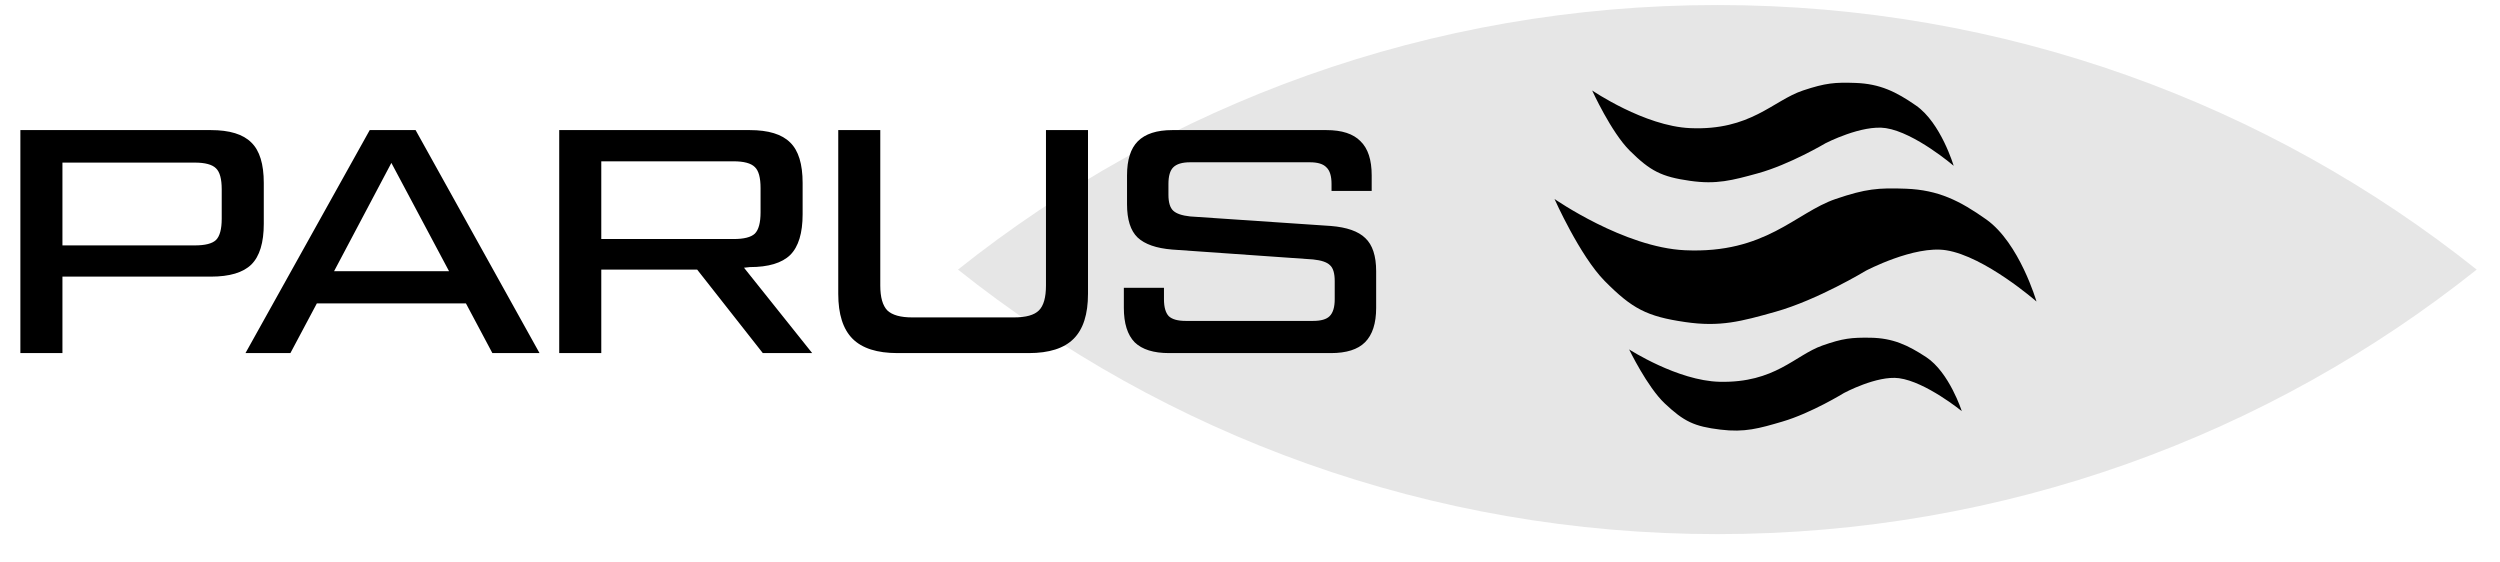 <?xml version="1.0" encoding="UTF-8"?> <svg xmlns="http://www.w3.org/2000/svg" width="80" height="18" viewBox="0 0 80 18" fill="none"> <path opacity="0.1" d="M30.656 8.627C37.302 13.922 45.754 17.092 54.955 17.092C64.155 17.092 72.607 13.922 79.254 8.627C72.607 3.331 64.155 0.161 54.955 0.161C45.754 0.161 37.302 3.331 30.656 8.627Z" fill="black"></path> <path d="M0.652 11.299L0.652 4.163L6.749 4.163C7.347 4.163 7.778 4.295 8.043 4.561C8.309 4.819 8.441 5.25 8.441 5.855V7.16C8.441 7.765 8.309 8.2 8.043 8.465C7.778 8.723 7.347 8.852 6.749 8.852H1.998L1.998 11.299H0.652ZM1.998 7.853L6.229 7.853C6.562 7.853 6.79 7.796 6.912 7.68C7.034 7.558 7.095 7.33 7.095 6.997V6.059C7.095 5.726 7.034 5.502 6.912 5.386C6.79 5.264 6.562 5.203 6.229 5.203L1.998 5.203L1.998 7.853ZM15.756 11.299L14.91 9.709L10.139 9.709L9.293 11.299H7.855L11.831 4.163H13.299L17.265 11.299L15.756 11.299ZM10.69 8.679L14.37 8.679L12.524 5.213L10.69 8.679ZM25.99 11.299H24.41L22.31 8.628H19.241V11.299H17.895V4.163L23.992 4.163C24.59 4.163 25.021 4.295 25.287 4.561C25.552 4.819 25.684 5.25 25.684 5.855V6.854C25.684 7.459 25.552 7.894 25.287 8.159C25.021 8.417 24.59 8.547 23.992 8.547L23.808 8.567L25.99 11.299ZM19.241 5.162V7.649L23.472 7.649C23.805 7.649 24.032 7.592 24.155 7.476C24.277 7.354 24.338 7.126 24.338 6.793V6.018C24.338 5.685 24.277 5.461 24.155 5.346C24.032 5.223 23.805 5.162 23.472 5.162H19.241ZM28.72 11.299C28.067 11.299 27.588 11.146 27.282 10.84C26.977 10.534 26.824 10.055 26.824 9.403V4.163H28.169V9.138C28.169 9.512 28.244 9.777 28.394 9.933C28.55 10.082 28.815 10.157 29.189 10.157L32.451 10.157C32.832 10.157 33.097 10.082 33.246 9.933C33.396 9.783 33.471 9.518 33.471 9.138V4.163H34.816V9.403C34.816 10.055 34.663 10.534 34.357 10.84C34.052 11.146 33.572 11.299 32.92 11.299H28.72ZM35.963 9.851V9.209H37.247V9.576C37.247 9.828 37.298 10.008 37.4 10.117C37.509 10.219 37.689 10.269 37.94 10.269H42.018C42.27 10.269 42.446 10.219 42.548 10.117C42.657 10.008 42.711 9.828 42.711 9.576V8.995C42.711 8.744 42.66 8.574 42.558 8.485C42.463 8.39 42.283 8.329 42.018 8.302L37.512 7.986C37.002 7.945 36.632 7.816 36.401 7.598C36.177 7.381 36.065 7.028 36.065 6.538V5.611C36.065 5.114 36.18 4.751 36.411 4.52C36.649 4.282 37.016 4.163 37.512 4.163L42.446 4.163C42.942 4.163 43.306 4.282 43.537 4.52C43.775 4.751 43.894 5.114 43.894 5.611V6.11H42.609V5.886C42.609 5.634 42.555 5.458 42.446 5.356C42.344 5.247 42.168 5.193 41.916 5.193L38.083 5.193C37.832 5.193 37.651 5.247 37.543 5.356C37.441 5.458 37.39 5.634 37.39 5.886V6.232C37.39 6.477 37.441 6.647 37.543 6.742C37.645 6.837 37.825 6.898 38.083 6.926L42.589 7.231C43.099 7.272 43.466 7.401 43.69 7.619C43.921 7.836 44.037 8.19 44.037 8.679V9.851C44.037 10.348 43.918 10.715 43.68 10.953C43.449 11.184 43.085 11.299 42.589 11.299L37.41 11.299C36.914 11.299 36.547 11.184 36.309 10.953C36.078 10.715 35.963 10.348 35.963 9.851Z" fill="black"></path> <path d="M54.082 4.1C52.623 4.036 50.949 2.895 50.949 2.895C50.949 2.895 51.556 4.231 52.154 4.823C52.813 5.475 53.165 5.656 54.082 5.787C54.926 5.908 55.429 5.772 56.251 5.546C57.266 5.267 58.42 4.582 58.42 4.582C58.42 4.582 59.581 3.982 60.348 4.1C61.279 4.244 62.517 5.305 62.517 5.305C62.517 5.305 62.109 3.93 61.312 3.377C60.675 2.935 60.16 2.683 59.384 2.654C58.719 2.63 58.42 2.654 57.697 2.895C56.733 3.217 56.021 4.186 54.082 4.1Z" fill="black"></path> <path d="M55.025 12.217C53.686 12.185 52.132 11.181 52.132 11.181C52.132 11.181 52.712 12.383 53.271 12.909C53.887 13.489 54.212 13.646 55.055 13.748C55.831 13.843 56.29 13.71 57.039 13.49C57.964 13.218 59.009 12.575 59.009 12.575C59.009 12.575 60.062 12.009 60.767 12.102C61.623 12.216 62.777 13.156 62.777 13.156C62.777 13.156 62.378 11.915 61.638 11.428C61.045 11.039 60.569 10.819 59.858 10.807C59.248 10.798 58.974 10.825 58.316 11.057C57.438 11.367 56.803 12.259 55.025 12.217Z" fill="black"></path> <path d="M53.922 8.008C51.975 7.92 49.744 6.367 49.744 6.367C49.744 6.367 50.553 8.186 51.351 8.993C52.23 9.88 52.698 10.126 53.922 10.305C55.046 10.47 55.718 10.285 56.814 9.977C58.166 9.597 59.706 8.664 59.706 8.664C59.706 8.664 61.254 7.846 62.276 8.008C63.517 8.204 65.168 9.649 65.168 9.649C65.168 9.649 64.623 7.776 63.562 7.023C62.711 6.421 62.025 6.078 60.991 6.039C60.104 6.006 59.706 6.039 58.742 6.367C57.456 6.805 56.506 8.125 53.922 8.008Z" fill="black"></path> </svg> 